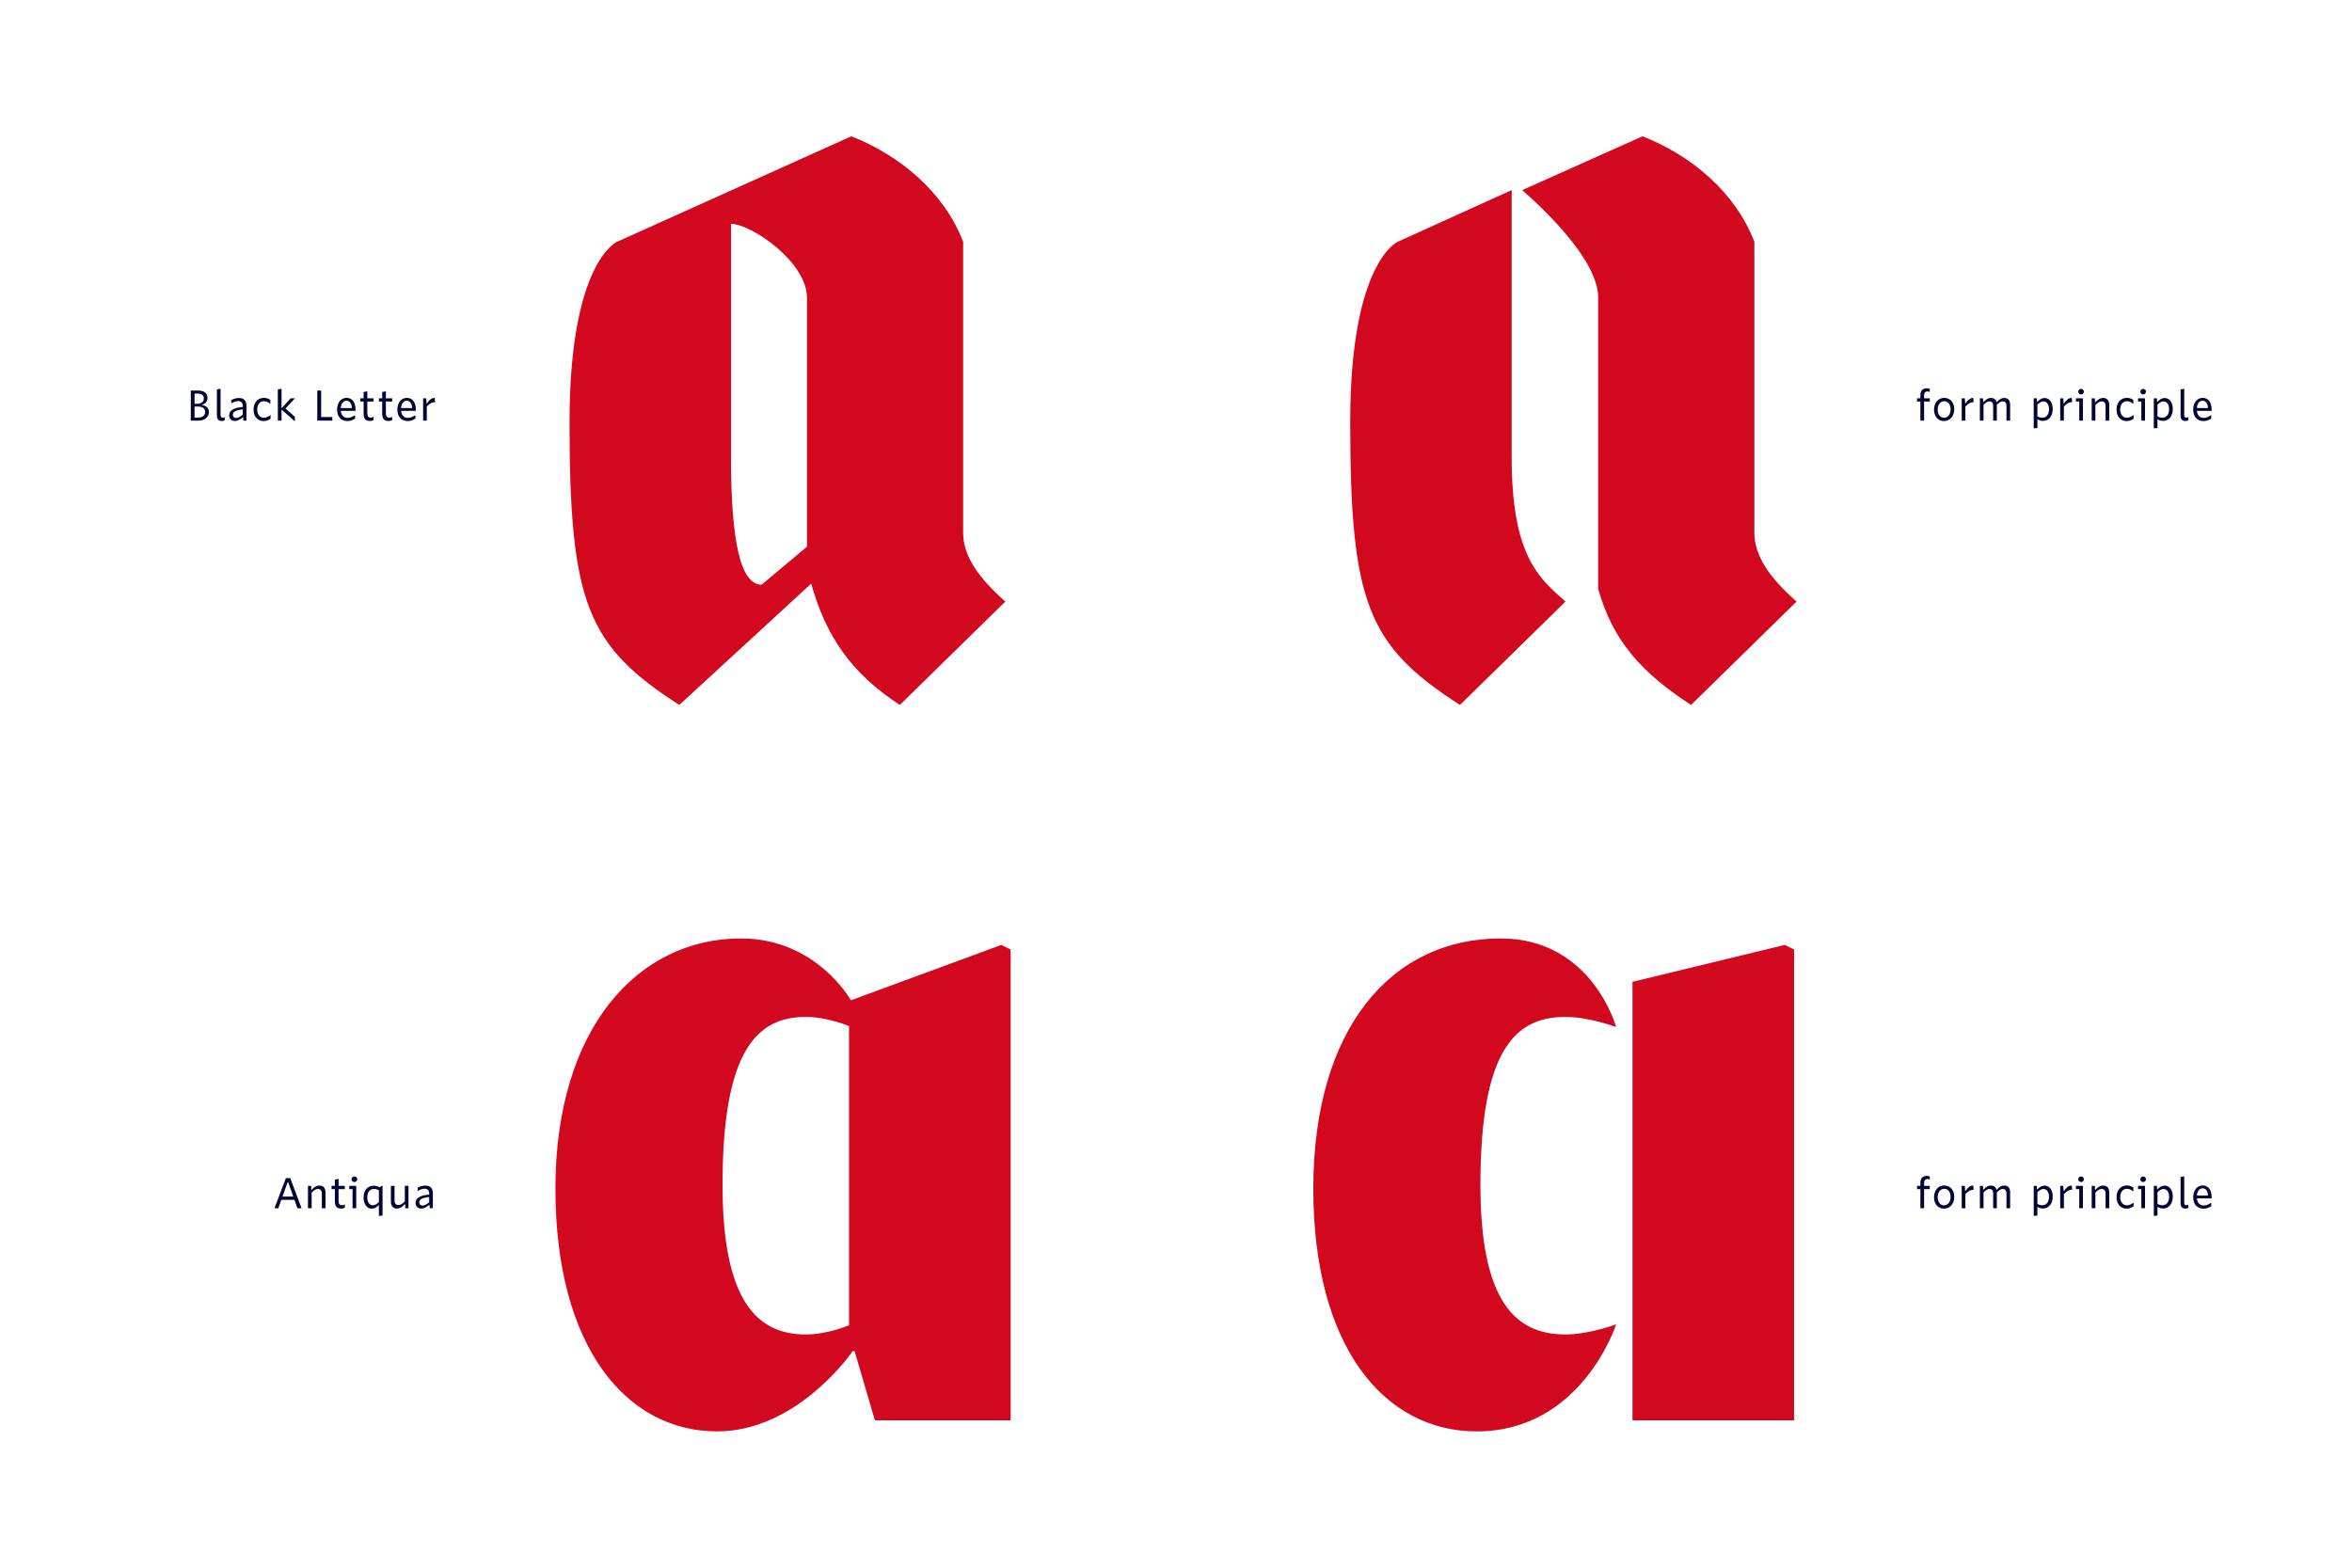 <?xml version="1.0" encoding="UTF-8"?>
<svg id="Artwork" xmlns="http://www.w3.org/2000/svg" viewBox="0 0 2100 1400">
  <defs>
    <style>
      .cls-1 {
        fill: #000533;
      }

      .cls-2 {
        fill: #d2091e;
      }

      .cls-3 {
        fill: #fff;
      }
    </style>
  </defs>
  <rect class="cls-3" x="-1" y="-1" width="2102" height="1402"/>
  <g>
    <path class="cls-1" d="M170.361,348.783h6.767c5.111,0,8.171,2.448,8.171,6.515,0,3.024-1.692,5.219-4.715,6.119v.36c3.888.612,5.903,2.699,5.903,6.155,0,4.644-3.708,7.703-9.323,7.703h-6.803v-26.853ZM176.336,360.554c3.492,0,5.651-1.8,5.651-4.716,0-2.736-1.944-4.319-5.255-4.319h-3.023v9.035h2.627ZM176.876,372.9c3.959,0,6.299-1.872,6.299-5.04,0-3.132-2.376-4.823-6.803-4.823h-2.664v9.863h3.167Z"/>
    <path class="cls-1" d="M193.652,347.811l3.275-.684v23.505c0,1.548.648,2.34,1.944,2.34.468,0,.864-.108,1.368-.396h.36v2.808c-.828.396-1.692.576-2.664.576-2.843,0-4.283-1.656-4.283-4.931v-23.217Z"/>
    <path class="cls-1" d="M217.05,372.612h-.36c-2.52,2.304-4.787,3.348-7.055,3.348-3.06,0-5.039-1.98-5.039-5.075,0-4.283,3.815-6.695,12.167-7.415v-.864c0-2.916-1.404-4.392-4.14-4.392-1.836,0-3.852.648-5.795,1.908h-.36v-2.88c2.448-1.224,4.607-1.8,6.839-1.8,4.499,0,6.731,2.304,6.731,7.019v13.174h-2.808l-.18-3.024ZM216.763,365.593c-6.083.612-8.891,2.124-8.891,4.787,0,1.764,1.152,2.88,3.023,2.88,1.584,0,3.204-.828,5.868-2.952v-4.715Z"/>
    <path class="cls-1" d="M241.566,370.849v3.095c-1.835,1.368-3.959,2.088-6.227,2.088-5.328,0-8.963-4.068-8.963-10.223,0-6.263,3.744-10.511,9.215-10.511,2.16,0,4.104.648,5.795,1.908v3.312h-.36c-1.476-1.404-3.456-2.232-5.363-2.232-3.563,0-6.011,2.988-6.011,7.379,0,4.427,2.448,7.379,5.939,7.379,1.872,0,3.959-.828,5.615-2.196h.36Z"/>
    <path class="cls-1" d="M248.084,347.811l3.275-.684v17.098h.36l7.847-8.531h3.815l-8.495,9.107,8.387,7.451v3.78h-.36l-11.195-10.007h-.36v9.611h-3.275v-27.824Z"/>
    <path class="cls-1" d="M283.292,348.783h3.456v23.649h9.935v3.204h-13.39v-26.853Z"/>
    <path class="cls-1" d="M310.471,373.188c2.016,0,3.852-.684,6.227-2.304h.36v2.88c-2.16,1.512-4.427,2.268-6.911,2.268-5.651,0-9.179-3.924-9.179-10.187,0-6.191,3.492-10.547,8.495-10.547,4.895,0,7.991,4.067,7.991,10.439v1.152h-14.398v-2.52h11.086c-.036-3.924-1.944-6.515-4.788-6.515-3.131,0-5.147,3.06-5.147,7.667,0,4.896,2.268,7.667,6.263,7.667Z"/>
    <path class="cls-1" d="M321.704,355.695h2.952v-5.615l3.312-.648v6.263h5.579v2.88h-5.579v10.655c0,2.448.936,3.743,3.023,3.743.756,0,1.44-.18,2.196-.612h.36v2.88c-1.044.468-2.16.72-3.383.72-3.672,0-5.507-2.088-5.507-6.299v-11.086h-2.952v-2.88Z"/>
    <path class="cls-1" d="M338.3,355.695h2.952v-5.615l3.312-.648v6.263h5.579v2.88h-5.579v10.655c0,2.448.936,3.743,3.023,3.743.756,0,1.44-.18,2.196-.612h.36v2.88c-1.044.468-2.16.72-3.383.72-3.672,0-5.507-2.088-5.507-6.299v-11.086h-2.952v-2.88Z"/>
    <path class="cls-1" d="M364.29,373.188c2.016,0,3.852-.684,6.227-2.304h.36v2.88c-2.16,1.512-4.427,2.268-6.911,2.268-5.651,0-9.179-3.924-9.179-10.187,0-6.191,3.492-10.547,8.495-10.547,4.895,0,7.991,4.067,7.991,10.439v1.152h-14.398v-2.52h11.086c-.036-3.924-1.944-6.515-4.788-6.515-3.131,0-5.147,3.06-5.147,7.667,0,4.896,2.268,7.667,6.263,7.667Z"/>
    <path class="cls-1" d="M377.791,355.695h2.771l.288,4.535h.36c2.34-3.456,4.14-4.716,6.839-4.896l.396,3.78c-2.664,0-4.716,1.116-7.379,3.924v12.598h-3.275v-19.941Z"/>
  </g>
  <g>
    <path class="cls-1" d="M1714.634,358.574h-2.987v-2.88h3.42l-.433.432v-3.132c0-4.031,1.908-6.227,5.508-6.227.899,0,1.8.144,2.844.468v2.7h-.36c-.576-.252-1.08-.36-1.655-.36-2.052,0-3.024,1.26-3.024,3.708v2.844l-.432-.432h5.472v2.88h-5.04v17.062h-3.312v-17.062Z"/>
    <path class="cls-1" d="M1726.802,365.809c0-6.155,3.78-10.511,9.144-10.511,5.255,0,8.927,4.139,8.927,10.223,0,6.155-3.815,10.511-9.179,10.511-5.22,0-8.892-4.14-8.892-10.223ZM1741.597,365.521c0-4.391-2.268-7.235-5.651-7.235-3.492,0-5.867,3.024-5.867,7.523,0,4.391,2.268,7.235,5.651,7.235,3.491,0,5.867-3.023,5.867-7.523Z"/>
    <path class="cls-1" d="M1751.533,355.695h2.772l.287,4.535h.36c2.34-3.456,4.14-4.716,6.839-4.896l.396,3.78c-2.664,0-4.716,1.116-7.379,3.924v12.598h-3.276v-19.941Z"/>
    <path class="cls-1" d="M1782.959,359.042c2.304-2.628,4.283-3.671,6.551-3.671,3.312,0,5.256,2.196,5.256,5.975v14.29h-3.275v-13.426c0-2.376-1.225-3.78-3.276-3.78-1.583,0-3.023.864-5.327,3.06v14.146h-3.275v-13.426c0-2.376-1.224-3.78-3.275-3.78-1.62,0-3.06.864-5.327,3.06v14.146h-3.276v-19.941h2.772l.18,3.312h.359c2.34-2.592,4.284-3.635,6.588-3.635,2.592,0,4.319,1.296,4.967,3.671h.36Z"/>
    <path class="cls-1" d="M1815.828,355.695h2.772l.18,3.06h.359c2.124-2.268,4.14-3.312,6.372-3.312,4.319,0,7.271,3.923,7.271,9.791,0,6.335-3.491,10.655-8.639,10.655-1.691,0-3.456-.468-4.68-1.296h-.359v7.631l-3.276.288v-26.817ZM1819.104,371.784c1.367.792,2.879,1.224,4.319,1.224,3.707,0,6.083-2.916,6.083-7.559,0-4.247-2.016-6.983-5.039-6.983-1.584,0-3.024.756-5.363,2.844v10.475Z"/>
    <path class="cls-1" d="M1839.48,355.695h2.772l.287,4.535h.36c2.34-3.456,4.14-4.716,6.839-4.896l.396,3.78c-2.664,0-4.716,1.116-7.379,3.924v12.598h-3.276v-19.941Z"/>
    <path class="cls-1" d="M1856.472,358.574h-2.951v-2.88h6.227v19.941h-3.275v-17.062ZM1858.128,347.271c1.403,0,2.483,1.08,2.483,2.448,0,1.44-1.08,2.52-2.52,2.52-1.404,0-2.521-1.08-2.521-2.484s1.116-2.484,2.557-2.484Z"/>
    <path class="cls-1" d="M1867.596,355.695h2.772l.18,3.456h.359c2.448-2.7,4.5-3.78,6.876-3.78,3.455,0,5.471,2.304,5.471,6.191v14.074h-3.275v-13.21c0-2.52-1.26-3.995-3.455-3.995-1.729,0-3.348.9-5.651,3.24v13.966h-3.276v-19.941Z"/>
    <path class="cls-1" d="M1904.962,370.849v3.095c-1.836,1.368-3.959,2.088-6.228,2.088-5.327,0-8.963-4.068-8.963-10.223,0-6.263,3.744-10.511,9.215-10.511,2.16,0,4.104.648,5.796,1.908v3.312h-.36c-1.476-1.404-3.455-2.232-5.363-2.232-3.563,0-6.011,2.988-6.011,7.379,0,4.427,2.447,7.379,5.938,7.379,1.872,0,3.96-.828,5.616-2.196h.359Z"/>
    <path class="cls-1" d="M1911.912,358.574h-2.951v-2.88h6.227v19.941h-3.275v-17.062ZM1913.568,347.271c1.403,0,2.483,1.08,2.483,2.448,0,1.44-1.08,2.52-2.52,2.52-1.404,0-2.52-1.08-2.52-2.484s1.115-2.484,2.556-2.484Z"/>
    <path class="cls-1" d="M1923.035,355.695h2.772l.18,3.06h.359c2.124-2.268,4.14-3.312,6.372-3.312,4.319,0,7.271,3.923,7.271,9.791,0,6.335-3.491,10.655-8.639,10.655-1.691,0-3.456-.468-4.68-1.296h-.359v7.631l-3.276.288v-26.817ZM1926.312,371.784c1.367.792,2.879,1.224,4.319,1.224,3.707,0,6.083-2.916,6.083-7.559,0-4.247-2.016-6.983-5.039-6.983-1.584,0-3.024.756-5.363,2.844v10.475Z"/>
    <path class="cls-1" d="M1946.939,347.811l3.276-.684v23.505c0,1.548.647,2.34,1.943,2.34.468,0,.864-.108,1.368-.396h.359v2.808c-.827.396-1.691.576-2.663.576-2.844,0-4.284-1.656-4.284-4.931v-23.217Z"/>
    <path class="cls-1" d="M1967.711,373.188c2.016,0,3.852-.684,6.228-2.304h.36v2.88c-2.16,1.512-4.428,2.268-6.911,2.268-5.651,0-9.18-3.924-9.18-10.187,0-6.191,3.492-10.547,8.495-10.547,4.896,0,7.991,4.067,7.991,10.439v1.152h-14.398v-2.52h11.087c-.036-3.924-1.943-6.515-4.787-6.515-3.132,0-5.147,3.06-5.147,7.667,0,4.896,2.268,7.667,6.263,7.667Z"/>
  </g>
  <g>
    <path class="cls-1" d="M255.246,1052.129h3.923l10.079,26.853h-3.708l-8.315-23.325h-.36l-8.387,23.325h-3.42l10.187-26.853ZM250.926,1068.614h12.203v2.88h-12.203v-2.88Z"/>
    <path class="cls-1" d="M274.975,1059.04h2.771l.18,3.456h.36c2.448-2.7,4.5-3.78,6.875-3.78,3.456,0,5.471,2.304,5.471,6.191v14.074h-3.275v-13.21c0-2.52-1.26-3.995-3.456-3.995-1.728,0-3.348.9-5.651,3.24v13.966h-3.275v-19.941Z"/>
    <path class="cls-1" d="M296.035,1059.04h2.952v-5.615l3.312-.648v6.263h5.579v2.88h-5.579v10.655c0,2.448.936,3.743,3.023,3.743.756,0,1.44-.18,2.196-.612h.36v2.88c-1.044.468-2.16.72-3.383.72-3.672,0-5.507-2.088-5.507-6.299v-11.086h-2.952v-2.88Z"/>
    <path class="cls-1" d="M314.791,1061.919h-2.952v-2.88h6.228v19.941h-3.276v-17.062ZM316.446,1050.617c1.404,0,2.484,1.08,2.484,2.448,0,1.44-1.08,2.52-2.52,2.52-1.404,0-2.52-1.08-2.52-2.484s1.116-2.484,2.556-2.484Z"/>
    <path class="cls-1" d="M338.297,1076.39h-.36c-2.016,2.088-3.888,2.988-5.975,2.988-4.392,0-7.343-3.996-7.343-9.935,0-6.407,3.527-10.583,9.071-10.583,1.872,0,3.419.432,5.075,1.476h.72l-1.404.648,2.771-2.052h.72v26.601l-3.275.324v-9.467ZM338.297,1062.999c-1.368-.828-2.879-1.26-4.355-1.26-3.744,0-6.047,2.879-6.047,7.451,0,4.355,2.016,7.163,5.076,7.163,1.62,0,3.095-.792,5.327-2.844v-10.51Z"/>
    <path class="cls-1" d="M361.733,1075.454h-.36c-2.484,2.736-4.536,3.852-6.911,3.852-3.419,0-5.436-2.376-5.436-6.263v-14.002h3.24v13.138c0,2.52,1.26,3.959,3.456,3.959,1.728,0,3.384-.9,5.723-3.204v-13.894h3.276v19.941h-2.808l-.18-3.528Z"/>
    <path class="cls-1" d="M383.513,1075.957h-.36c-2.52,2.304-4.787,3.348-7.055,3.348-3.06,0-5.039-1.98-5.039-5.075,0-4.283,3.815-6.695,12.167-7.415v-.864c0-2.916-1.404-4.392-4.14-4.392-1.836,0-3.852.648-5.795,1.908h-.36v-2.88c2.448-1.224,4.607-1.8,6.839-1.8,4.499,0,6.731,2.304,6.731,7.019v13.174h-2.808l-.18-3.024ZM383.226,1068.938c-6.083.612-8.891,2.124-8.891,4.787,0,1.764,1.152,2.88,3.023,2.88,1.584,0,3.204-.828,5.868-2.952v-4.715Z"/>
  </g>
  <g>
    <path class="cls-1" d="M1714.634,1061.919h-2.987v-2.88h3.42l-.433.432v-3.132c0-4.031,1.908-6.227,5.508-6.227.899,0,1.8.144,2.844.468v2.7h-.36c-.576-.252-1.08-.36-1.655-.36-2.052,0-3.024,1.26-3.024,3.708v2.844l-.432-.432h5.472v2.88h-5.04v17.062h-3.312v-17.062Z"/>
    <path class="cls-1" d="M1726.802,1069.154c0-6.155,3.78-10.511,9.144-10.511,5.255,0,8.927,4.139,8.927,10.223,0,6.155-3.815,10.511-9.179,10.511-5.22,0-8.892-4.14-8.892-10.223ZM1741.597,1068.866c0-4.391-2.268-7.235-5.651-7.235-3.492,0-5.867,3.024-5.867,7.523,0,4.391,2.268,7.235,5.651,7.235,3.491,0,5.867-3.023,5.867-7.523Z"/>
    <path class="cls-1" d="M1751.533,1059.04h2.772l.287,4.535h.36c2.34-3.456,4.14-4.716,6.839-4.896l.396,3.78c-2.664,0-4.716,1.116-7.379,3.924v12.598h-3.276v-19.941Z"/>
    <path class="cls-1" d="M1782.959,1062.387c2.304-2.628,4.283-3.671,6.551-3.671,3.312,0,5.256,2.196,5.256,5.975v14.29h-3.275v-13.426c0-2.376-1.225-3.78-3.276-3.78-1.583,0-3.023.864-5.327,3.06v14.146h-3.275v-13.426c0-2.376-1.224-3.78-3.275-3.78-1.62,0-3.06.864-5.327,3.06v14.146h-3.276v-19.941h2.772l.18,3.312h.359c2.34-2.592,4.284-3.635,6.588-3.635,2.592,0,4.319,1.296,4.967,3.671h.36Z"/>
    <path class="cls-1" d="M1815.828,1059.04h2.772l.18,3.06h.359c2.124-2.268,4.14-3.312,6.372-3.312,4.319,0,7.271,3.923,7.271,9.791,0,6.335-3.491,10.655-8.639,10.655-1.691,0-3.456-.468-4.68-1.296h-.359v7.631l-3.276.288v-26.817ZM1819.104,1075.13c1.367.792,2.879,1.224,4.319,1.224,3.707,0,6.083-2.916,6.083-7.559,0-4.247-2.016-6.983-5.039-6.983-1.584,0-3.024.756-5.363,2.844v10.475Z"/>
    <path class="cls-1" d="M1839.48,1059.04h2.772l.287,4.535h.36c2.34-3.456,4.14-4.716,6.839-4.896l.396,3.78c-2.664,0-4.716,1.116-7.379,3.924v12.598h-3.276v-19.941Z"/>
    <path class="cls-1" d="M1856.472,1061.919h-2.951v-2.88h6.227v19.941h-3.275v-17.062ZM1858.128,1050.617c1.403,0,2.483,1.08,2.483,2.448,0,1.44-1.08,2.52-2.52,2.52-1.404,0-2.521-1.08-2.521-2.484s1.116-2.484,2.557-2.484Z"/>
    <path class="cls-1" d="M1867.596,1059.04h2.772l.18,3.456h.359c2.448-2.7,4.5-3.78,6.876-3.78,3.455,0,5.471,2.304,5.471,6.191v14.074h-3.275v-13.21c0-2.52-1.26-3.995-3.455-3.995-1.729,0-3.348.9-5.651,3.24v13.966h-3.276v-19.941Z"/>
    <path class="cls-1" d="M1904.962,1074.194v3.095c-1.836,1.368-3.959,2.088-6.228,2.088-5.327,0-8.963-4.068-8.963-10.223,0-6.263,3.744-10.511,9.215-10.511,2.16,0,4.104.648,5.796,1.908v3.312h-.36c-1.476-1.404-3.455-2.232-5.363-2.232-3.563,0-6.011,2.988-6.011,7.379,0,4.427,2.447,7.379,5.938,7.379,1.872,0,3.96-.828,5.616-2.196h.359Z"/>
    <path class="cls-1" d="M1911.912,1061.919h-2.951v-2.88h6.227v19.941h-3.275v-17.062ZM1913.568,1050.617c1.403,0,2.483,1.08,2.483,2.448,0,1.44-1.08,2.52-2.52,2.52-1.404,0-2.52-1.08-2.52-2.484s1.115-2.484,2.556-2.484Z"/>
    <path class="cls-1" d="M1923.035,1059.04h2.772l.18,3.06h.359c2.124-2.268,4.14-3.312,6.372-3.312,4.319,0,7.271,3.923,7.271,9.791,0,6.335-3.491,10.655-8.639,10.655-1.691,0-3.456-.468-4.68-1.296h-.359v7.631l-3.276.288v-26.817ZM1926.312,1075.13c1.367.792,2.879,1.224,4.319,1.224,3.707,0,6.083-2.916,6.083-7.559,0-4.247-2.016-6.983-5.039-6.983-1.584,0-3.024.756-5.363,2.844v10.475Z"/>
    <path class="cls-1" d="M1946.939,1051.157l3.276-.684v23.505c0,1.548.647,2.34,1.943,2.34.468,0,.864-.108,1.368-.396h.359v2.808c-.827.396-1.691.576-2.663.576-2.844,0-4.284-1.656-4.284-4.931v-23.217Z"/>
    <path class="cls-1" d="M1967.711,1076.533c2.016,0,3.852-.684,6.228-2.304h.36v2.88c-2.16,1.512-4.428,2.268-6.911,2.268-5.651,0-9.18-3.924-9.18-10.187,0-6.191,3.492-10.547,8.495-10.547,4.896,0,7.991,4.067,7.991,10.439v1.152h-14.398v-2.52h11.087c-.036-3.924-1.943-6.515-4.787-6.515-3.132,0-5.147,3.06-5.147,7.667,0,4.896,2.268,7.667,6.263,7.667Z"/>
  </g>
  <g>
    <path class="cls-2" d="M1397.757,537.209c-23.554-20.727-48.05-40.513-48.05-129.075v-238.365l-101.753,46.166s-42.397,17.901-42.397,161.108c0,162.051,16.017,199.737,97.984,252.497l94.215-92.331ZM1426.964,525.903c13.19,47.108,39.57,75.372,82.91,103.637l94.215-92.331c-23.554-20.727-37.686-40.513-37.686-61.24V215.934c-16.959-44.281-56.529-77.257-99.868-94.215l-107.406,48.05c23.554,20.727,67.835,64.067,67.835,96.1v260.035Z"/>
    <path class="cls-2" d="M859.949,215.934c-16.959-44.281-56.529-77.257-99.868-94.215l-209.158,94.215s-42.397,17.901-42.397,161.108c0,162.051,16.017,199.737,97.984,252.497l117.769-108.348c13.19,47.108,35.802,80.083,79.141,108.348l94.215-92.331c-23.554-20.727-37.686-40.513-37.686-61.24V215.934ZM720.511,488.217l-40.513,33.918c-18.843,0-27.322-38.628-27.322-114.001v-208.216c17.901,0,67.835,33.918,67.835,65.951v222.348Z"/>
    <path class="cls-2" d="M1442.993,1182.653s-23.905,9.071-45.339,9.071c-45.339,0-75.843-30.505-75.843-133.551,0-119.539,30.505-150.038,75.843-150.038,21.434,0,45.339,9.066,45.339,9.066,0,0-21.504-79.141-103.121-79.141-97.277,0-167.272,79.968-167.272,223.411,0,142.616,64.227,216.811,145.838,216.811,93.98,0,124.555-95.629,124.555-95.629M1457.586,1268.389h144.265v-420.436l-8.244-4.119-136.021,32.976v391.58Z"/>
    <path class="cls-2" d="M758.061,1183.477s-18.958,8.244-38.744,8.244c-43.695,0-74.195-30.505-74.195-133.55,0-119.533,30.5-150.038,74.195-150.038,19.785,0,38.744,8.244,38.744,8.244v267.101ZM781.143,1268.386h121.182v-420.431l-8.244-4.119-134.372,49.458s-30.575-55.231-98.175-55.231c-91.838,0-165.623,79.963-165.623,223.406,0,142.616,64.227,216.811,144.189,216.811,72.546,0,121.257-71.719,121.257-71.719h1.649l18.136,61.826Z"/>
  </g>
</svg>